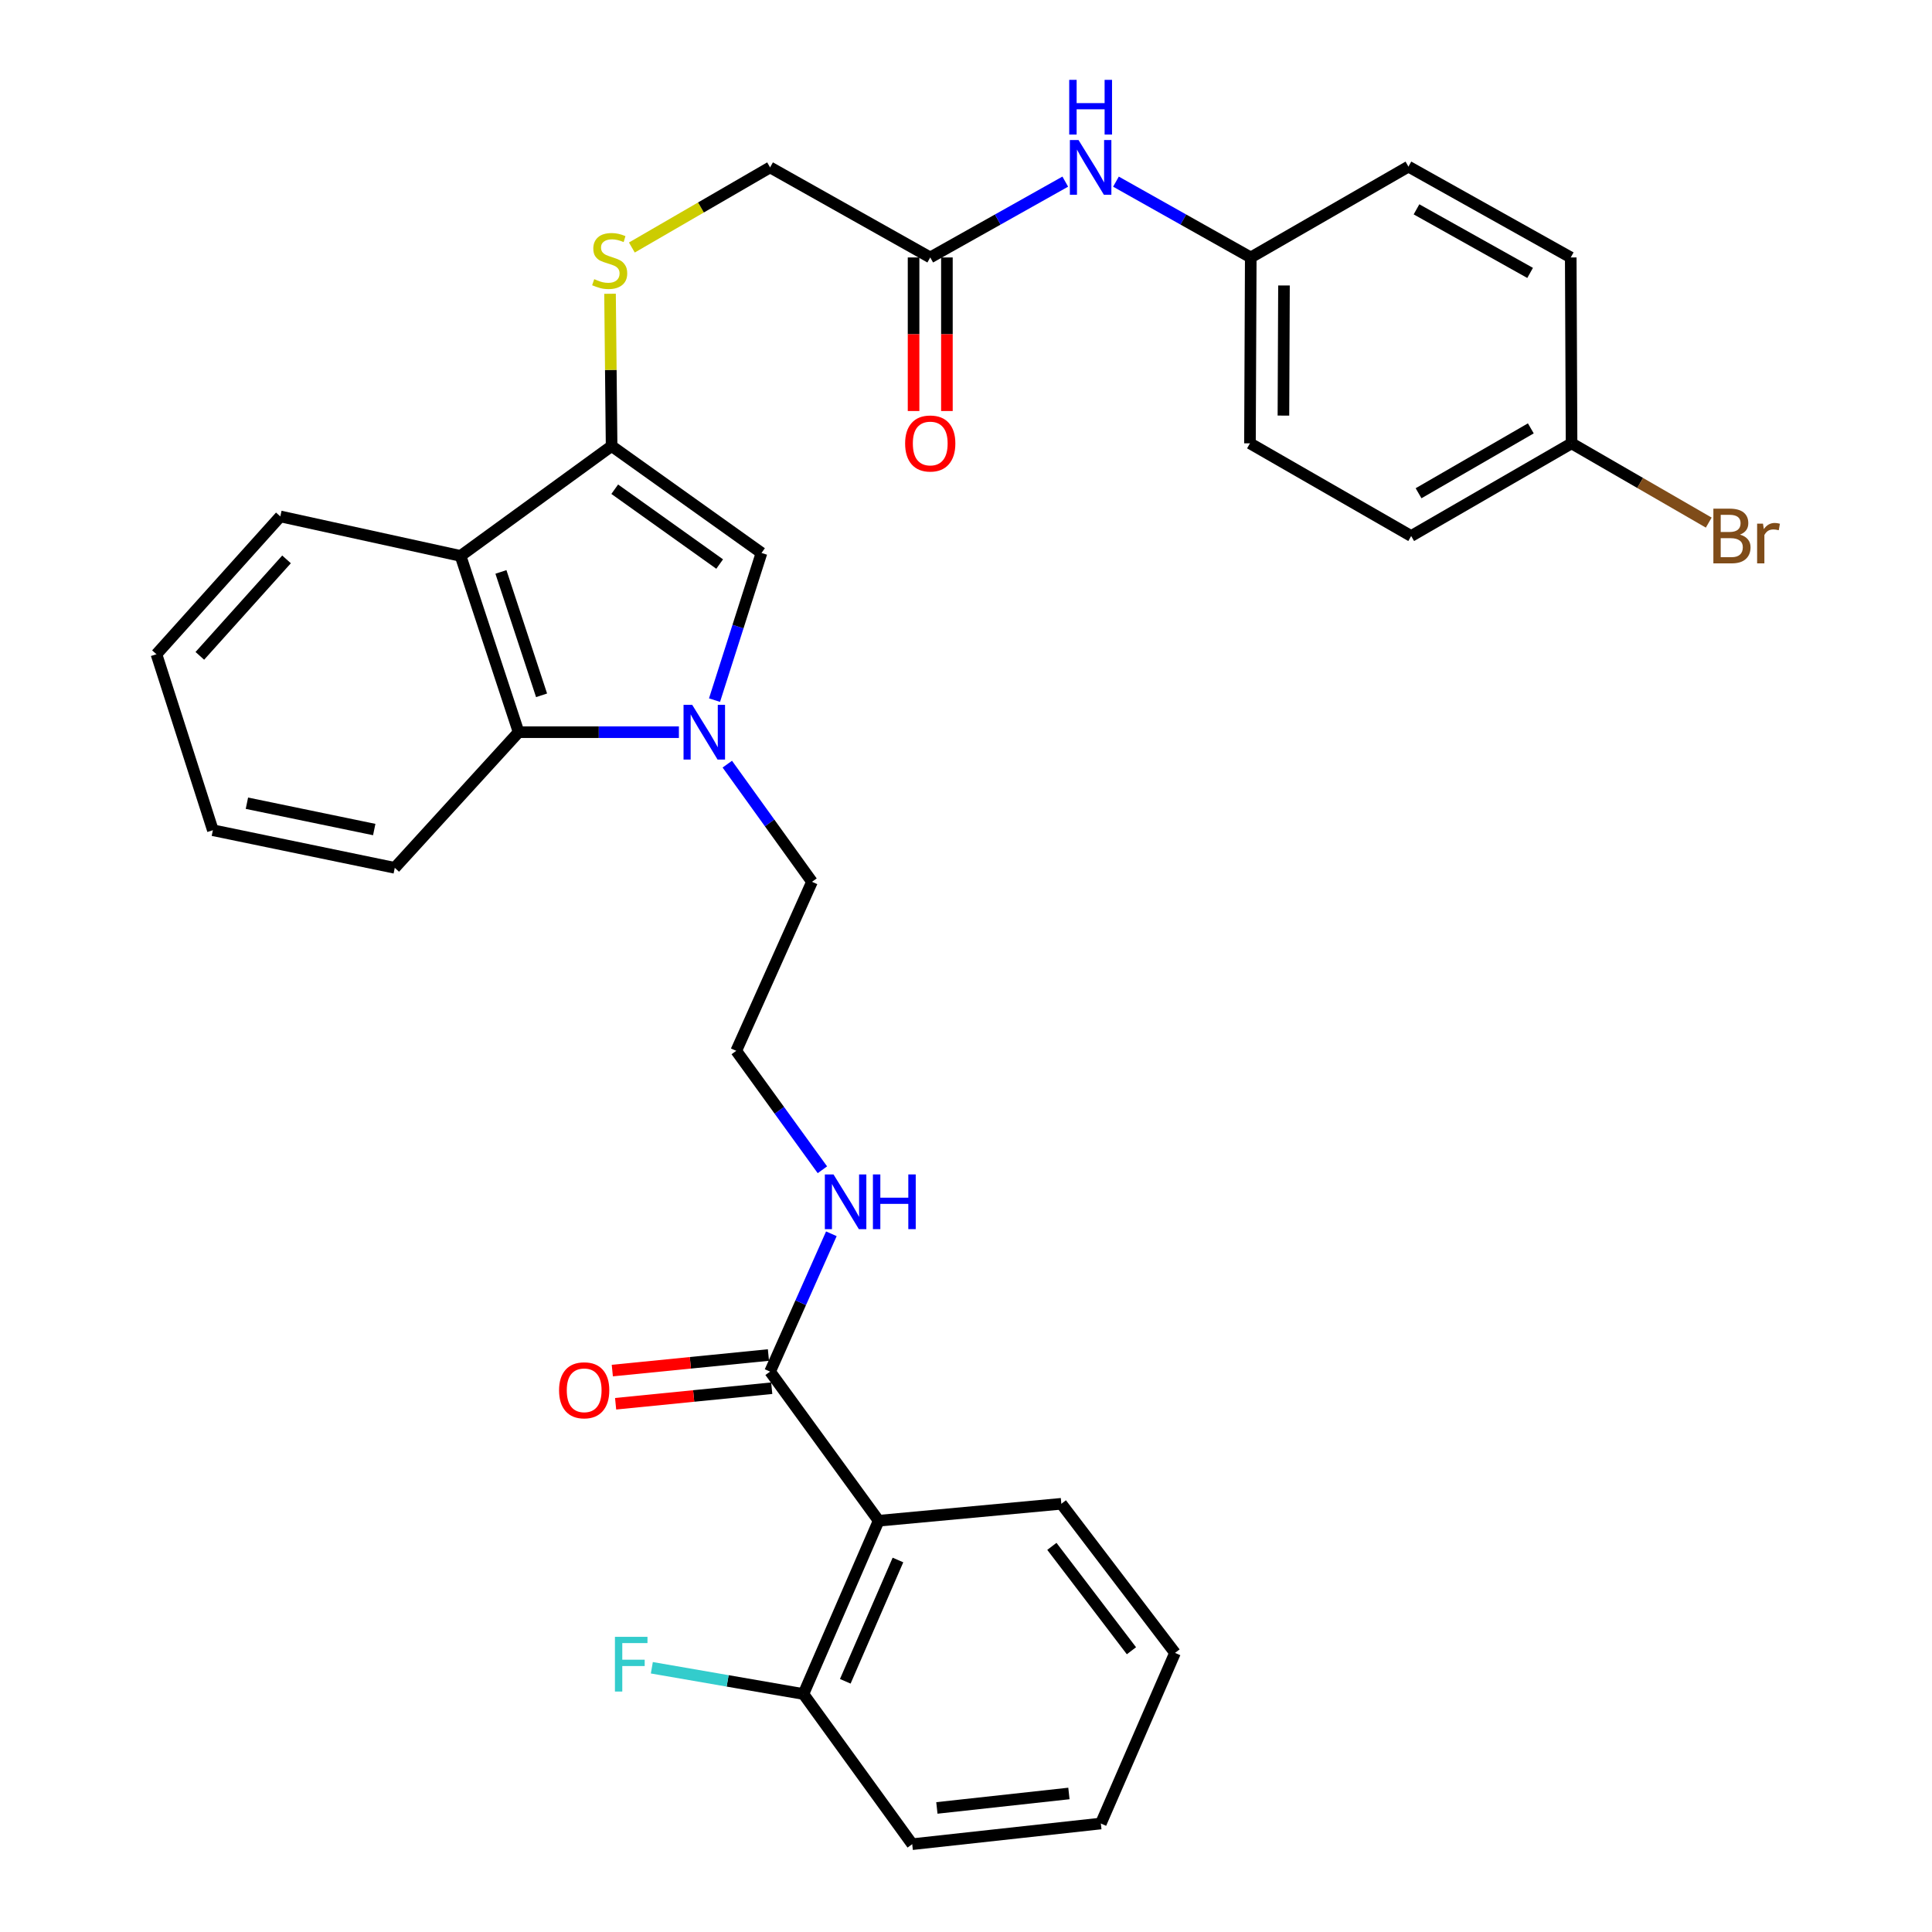 <?xml version='1.0' encoding='iso-8859-1'?>
<svg version='1.1' baseProfile='full'
              xmlns='http://www.w3.org/2000/svg'
                      xmlns:rdkit='http://www.rdkit.org/xml'
                      xmlns:xlink='http://www.w3.org/1999/xlink'
                  xml:space='preserve'
width='1000px' height='1000px' viewBox='0 0 1000 1000'>
<!-- END OF HEADER -->
<rect style='opacity:1.0;fill:#FFFFFF;stroke:none' width='1000' height='1000' x='0' y='0'> </rect>
<path class='bond-1' d='M 369.837,362.382 L 381.996,324.293' style='fill:none;fill-rule:evenodd;stroke:#0000FF;stroke-width:6px;stroke-linecap:butt;stroke-linejoin:miter;stroke-opacity:1' />
<path class='bond-1' d='M 381.996,324.293 L 394.154,286.205' style='fill:none;fill-rule:evenodd;stroke:#000000;stroke-width:6px;stroke-linecap:butt;stroke-linejoin:miter;stroke-opacity:1' />
<path class='bond-3' d='M 351.397,378.977 L 309.914,378.977' style='fill:none;fill-rule:evenodd;stroke:#0000FF;stroke-width:6px;stroke-linecap:butt;stroke-linejoin:miter;stroke-opacity:1' />
<path class='bond-3' d='M 309.914,378.977 L 268.431,378.977' style='fill:none;fill-rule:evenodd;stroke:#000000;stroke-width:6px;stroke-linecap:butt;stroke-linejoin:miter;stroke-opacity:1' />
<path class='bond-15' d='M 376.451,395.522 L 398.369,425.971' style='fill:none;fill-rule:evenodd;stroke:#0000FF;stroke-width:6px;stroke-linecap:butt;stroke-linejoin:miter;stroke-opacity:1' />
<path class='bond-15' d='M 398.369,425.971 L 420.288,456.42' style='fill:none;fill-rule:evenodd;stroke:#000000;stroke-width:6px;stroke-linecap:butt;stroke-linejoin:miter;stroke-opacity:1' />
<path class='bond-0' d='M 316.567,230.869 L 394.154,286.205' style='fill:none;fill-rule:evenodd;stroke:#000000;stroke-width:6px;stroke-linecap:butt;stroke-linejoin:miter;stroke-opacity:1' />
<path class='bond-0' d='M 318.185,253.219 L 372.496,291.953' style='fill:none;fill-rule:evenodd;stroke:#000000;stroke-width:6px;stroke-linecap:butt;stroke-linejoin:miter;stroke-opacity:1' />
<path class='bond-6' d='M 316.567,230.869 L 316.158,191.461' style='fill:none;fill-rule:evenodd;stroke:#000000;stroke-width:6px;stroke-linecap:butt;stroke-linejoin:miter;stroke-opacity:1' />
<path class='bond-6' d='M 316.158,191.461 L 315.75,152.052' style='fill:none;fill-rule:evenodd;stroke:#CCCC00;stroke-width:6px;stroke-linecap:butt;stroke-linejoin:miter;stroke-opacity:1' />
<path class='bond-32' d='M 316.567,230.869 L 238.386,287.738' style='fill:none;fill-rule:evenodd;stroke:#000000;stroke-width:6px;stroke-linecap:butt;stroke-linejoin:miter;stroke-opacity:1' />
<path class='bond-2' d='M 238.386,287.738 L 268.431,378.977' style='fill:none;fill-rule:evenodd;stroke:#000000;stroke-width:6px;stroke-linecap:butt;stroke-linejoin:miter;stroke-opacity:1' />
<path class='bond-2' d='M 259.283,296.027 L 280.315,359.894' style='fill:none;fill-rule:evenodd;stroke:#000000;stroke-width:6px;stroke-linecap:butt;stroke-linejoin:miter;stroke-opacity:1' />
<path class='bond-19' d='M 238.386,287.738 L 145.096,267.299' style='fill:none;fill-rule:evenodd;stroke:#000000;stroke-width:6px;stroke-linecap:butt;stroke-linejoin:miter;stroke-opacity:1' />
<path class='bond-26' d='M 268.431,378.977 L 204.333,449.191' style='fill:none;fill-rule:evenodd;stroke:#000000;stroke-width:6px;stroke-linecap:butt;stroke-linejoin:miter;stroke-opacity:1' />
<path class='bond-4' d='M 454.791,787.129 L 398.593,709.945' style='fill:none;fill-rule:evenodd;stroke:#000000;stroke-width:6px;stroke-linecap:butt;stroke-linejoin:miter;stroke-opacity:1' />
<path class='bond-9' d='M 454.791,787.129 L 415.849,876.815' style='fill:none;fill-rule:evenodd;stroke:#000000;stroke-width:6px;stroke-linecap:butt;stroke-linejoin:miter;stroke-opacity:1' />
<path class='bond-9' d='M 464.779,807.455 L 437.519,870.235' style='fill:none;fill-rule:evenodd;stroke:#000000;stroke-width:6px;stroke-linecap:butt;stroke-linejoin:miter;stroke-opacity:1' />
<path class='bond-21' d='M 454.791,787.129 L 549.347,778.357' style='fill:none;fill-rule:evenodd;stroke:#000000;stroke-width:6px;stroke-linecap:butt;stroke-linejoin:miter;stroke-opacity:1' />
<path class='bond-5' d='M 398.593,709.945 L 414.453,674.277' style='fill:none;fill-rule:evenodd;stroke:#000000;stroke-width:6px;stroke-linecap:butt;stroke-linejoin:miter;stroke-opacity:1' />
<path class='bond-5' d='M 414.453,674.277 L 430.313,638.608' style='fill:none;fill-rule:evenodd;stroke:#0000FF;stroke-width:6px;stroke-linecap:butt;stroke-linejoin:miter;stroke-opacity:1' />
<path class='bond-10' d='M 397.737,701.36 L 357.334,705.385' style='fill:none;fill-rule:evenodd;stroke:#000000;stroke-width:6px;stroke-linecap:butt;stroke-linejoin:miter;stroke-opacity:1' />
<path class='bond-10' d='M 357.334,705.385 L 316.931,709.41' style='fill:none;fill-rule:evenodd;stroke:#FF0000;stroke-width:6px;stroke-linecap:butt;stroke-linejoin:miter;stroke-opacity:1' />
<path class='bond-10' d='M 399.448,718.531 L 359.045,722.556' style='fill:none;fill-rule:evenodd;stroke:#000000;stroke-width:6px;stroke-linecap:butt;stroke-linejoin:miter;stroke-opacity:1' />
<path class='bond-10' d='M 359.045,722.556 L 318.642,726.582' style='fill:none;fill-rule:evenodd;stroke:#FF0000;stroke-width:6px;stroke-linecap:butt;stroke-linejoin:miter;stroke-opacity:1' />
<path class='bond-13' d='M 327.049,128.116 L 362.821,107.38' style='fill:none;fill-rule:evenodd;stroke:#CCCC00;stroke-width:6px;stroke-linecap:butt;stroke-linejoin:miter;stroke-opacity:1' />
<path class='bond-13' d='M 362.821,107.38 L 398.593,86.644' style='fill:none;fill-rule:evenodd;stroke:#000000;stroke-width:6px;stroke-linecap:butt;stroke-linejoin:miter;stroke-opacity:1' />
<path class='bond-7' d='M 481.491,133.255 L 398.593,86.644' style='fill:none;fill-rule:evenodd;stroke:#000000;stroke-width:6px;stroke-linecap:butt;stroke-linejoin:miter;stroke-opacity:1' />
<path class='bond-8' d='M 481.491,133.255 L 516.437,113.633' style='fill:none;fill-rule:evenodd;stroke:#000000;stroke-width:6px;stroke-linecap:butt;stroke-linejoin:miter;stroke-opacity:1' />
<path class='bond-8' d='M 516.437,113.633 L 551.383,94.01' style='fill:none;fill-rule:evenodd;stroke:#0000FF;stroke-width:6px;stroke-linecap:butt;stroke-linejoin:miter;stroke-opacity:1' />
<path class='bond-11' d='M 472.862,133.255 L 472.862,173' style='fill:none;fill-rule:evenodd;stroke:#000000;stroke-width:6px;stroke-linecap:butt;stroke-linejoin:miter;stroke-opacity:1' />
<path class='bond-11' d='M 472.862,173 L 472.862,212.744' style='fill:none;fill-rule:evenodd;stroke:#FF0000;stroke-width:6px;stroke-linecap:butt;stroke-linejoin:miter;stroke-opacity:1' />
<path class='bond-11' d='M 490.119,133.255 L 490.119,173' style='fill:none;fill-rule:evenodd;stroke:#000000;stroke-width:6px;stroke-linecap:butt;stroke-linejoin:miter;stroke-opacity:1' />
<path class='bond-11' d='M 490.119,173 L 490.119,212.744' style='fill:none;fill-rule:evenodd;stroke:#FF0000;stroke-width:6px;stroke-linecap:butt;stroke-linejoin:miter;stroke-opacity:1' />
<path class='bond-14' d='M 577.621,94.02 L 612.506,113.638' style='fill:none;fill-rule:evenodd;stroke:#0000FF;stroke-width:6px;stroke-linecap:butt;stroke-linejoin:miter;stroke-opacity:1' />
<path class='bond-14' d='M 612.506,113.638 L 647.392,133.255' style='fill:none;fill-rule:evenodd;stroke:#000000;stroke-width:6px;stroke-linecap:butt;stroke-linejoin:miter;stroke-opacity:1' />
<path class='bond-17' d='M 415.849,876.815 L 376.621,870.022' style='fill:none;fill-rule:evenodd;stroke:#000000;stroke-width:6px;stroke-linecap:butt;stroke-linejoin:miter;stroke-opacity:1' />
<path class='bond-17' d='M 376.621,870.022 L 337.392,863.23' style='fill:none;fill-rule:evenodd;stroke:#33CCCC;stroke-width:6px;stroke-linecap:butt;stroke-linejoin:miter;stroke-opacity:1' />
<path class='bond-27' d='M 415.849,876.815 L 472.163,954.545' style='fill:none;fill-rule:evenodd;stroke:#000000;stroke-width:6px;stroke-linecap:butt;stroke-linejoin:miter;stroke-opacity:1' />
<path class='bond-12' d='M 425.673,605.471 L 403.375,574.69' style='fill:none;fill-rule:evenodd;stroke:#0000FF;stroke-width:6px;stroke-linecap:butt;stroke-linejoin:miter;stroke-opacity:1' />
<path class='bond-12' d='M 403.375,574.69 L 381.077,543.91' style='fill:none;fill-rule:evenodd;stroke:#000000;stroke-width:6px;stroke-linecap:butt;stroke-linejoin:miter;stroke-opacity:1' />
<path class='bond-22' d='M 647.392,133.255 L 729.005,86.241' style='fill:none;fill-rule:evenodd;stroke:#000000;stroke-width:6px;stroke-linecap:butt;stroke-linejoin:miter;stroke-opacity:1' />
<path class='bond-23' d='M 647.392,133.255 L 646.98,229.469' style='fill:none;fill-rule:evenodd;stroke:#000000;stroke-width:6px;stroke-linecap:butt;stroke-linejoin:miter;stroke-opacity:1' />
<path class='bond-23' d='M 664.586,147.761 L 664.298,215.111' style='fill:none;fill-rule:evenodd;stroke:#000000;stroke-width:6px;stroke-linecap:butt;stroke-linejoin:miter;stroke-opacity:1' />
<path class='bond-20' d='M 420.288,456.42 L 381.077,543.91' style='fill:none;fill-rule:evenodd;stroke:#000000;stroke-width:6px;stroke-linecap:butt;stroke-linejoin:miter;stroke-opacity:1' />
<path class='bond-16' d='M 813.437,229.469 L 730.424,277.442' style='fill:none;fill-rule:evenodd;stroke:#000000;stroke-width:6px;stroke-linecap:butt;stroke-linejoin:miter;stroke-opacity:1' />
<path class='bond-16' d='M 792.351,221.724 L 734.242,255.305' style='fill:none;fill-rule:evenodd;stroke:#000000;stroke-width:6px;stroke-linecap:butt;stroke-linejoin:miter;stroke-opacity:1' />
<path class='bond-18' d='M 813.437,229.469 L 848.94,249.984' style='fill:none;fill-rule:evenodd;stroke:#000000;stroke-width:6px;stroke-linecap:butt;stroke-linejoin:miter;stroke-opacity:1' />
<path class='bond-18' d='M 848.94,249.984 L 884.442,270.498' style='fill:none;fill-rule:evenodd;stroke:#7F4C19;stroke-width:6px;stroke-linecap:butt;stroke-linejoin:miter;stroke-opacity:1' />
<path class='bond-35' d='M 813.437,229.469 L 813.015,133.255' style='fill:none;fill-rule:evenodd;stroke:#000000;stroke-width:6px;stroke-linecap:butt;stroke-linejoin:miter;stroke-opacity:1' />
<path class='bond-33' d='M 145.096,267.299 L 80.979,338.635' style='fill:none;fill-rule:evenodd;stroke:#000000;stroke-width:6px;stroke-linecap:butt;stroke-linejoin:miter;stroke-opacity:1' />
<path class='bond-33' d='M 148.313,289.535 L 103.431,339.47' style='fill:none;fill-rule:evenodd;stroke:#000000;stroke-width:6px;stroke-linecap:butt;stroke-linejoin:miter;stroke-opacity:1' />
<path class='bond-28' d='M 549.347,778.357 L 608.182,855.542' style='fill:none;fill-rule:evenodd;stroke:#000000;stroke-width:6px;stroke-linecap:butt;stroke-linejoin:miter;stroke-opacity:1' />
<path class='bond-28' d='M 544.448,800.396 L 585.632,854.425' style='fill:none;fill-rule:evenodd;stroke:#000000;stroke-width:6px;stroke-linecap:butt;stroke-linejoin:miter;stroke-opacity:1' />
<path class='bond-25' d='M 729.005,86.241 L 813.015,133.255' style='fill:none;fill-rule:evenodd;stroke:#000000;stroke-width:6px;stroke-linecap:butt;stroke-linejoin:miter;stroke-opacity:1' />
<path class='bond-25' d='M 733.179,108.352 L 791.986,141.262' style='fill:none;fill-rule:evenodd;stroke:#000000;stroke-width:6px;stroke-linecap:butt;stroke-linejoin:miter;stroke-opacity:1' />
<path class='bond-24' d='M 646.98,229.469 L 730.424,277.442' style='fill:none;fill-rule:evenodd;stroke:#000000;stroke-width:6px;stroke-linecap:butt;stroke-linejoin:miter;stroke-opacity:1' />
<path class='bond-30' d='M 204.333,449.191 L 110.181,429.72' style='fill:none;fill-rule:evenodd;stroke:#000000;stroke-width:6px;stroke-linecap:butt;stroke-linejoin:miter;stroke-opacity:1' />
<path class='bond-30' d='M 193.705,429.372 L 127.798,415.742' style='fill:none;fill-rule:evenodd;stroke:#000000;stroke-width:6px;stroke-linecap:butt;stroke-linejoin:miter;stroke-opacity:1' />
<path class='bond-34' d='M 472.163,954.545 L 569.796,943.846' style='fill:none;fill-rule:evenodd;stroke:#000000;stroke-width:6px;stroke-linecap:butt;stroke-linejoin:miter;stroke-opacity:1' />
<path class='bond-34' d='M 484.928,935.787 L 553.271,928.298' style='fill:none;fill-rule:evenodd;stroke:#000000;stroke-width:6px;stroke-linecap:butt;stroke-linejoin:miter;stroke-opacity:1' />
<path class='bond-31' d='M 608.182,855.542 L 569.796,943.846' style='fill:none;fill-rule:evenodd;stroke:#000000;stroke-width:6px;stroke-linecap:butt;stroke-linejoin:miter;stroke-opacity:1' />
<path class='bond-29' d='M 80.979,338.635 L 110.181,429.72' style='fill:none;fill-rule:evenodd;stroke:#000000;stroke-width:6px;stroke-linecap:butt;stroke-linejoin:miter;stroke-opacity:1' />
<path  class='atom-0' d='M 358.28 364.817
L 367.56 379.817
Q 368.48 381.297, 369.96 383.977
Q 371.44 386.657, 371.52 386.817
L 371.52 364.817
L 375.28 364.817
L 375.28 393.137
L 371.4 393.137
L 361.44 376.737
Q 360.28 374.817, 359.04 372.617
Q 357.84 370.417, 357.48 369.737
L 357.48 393.137
L 353.8 393.137
L 353.8 364.817
L 358.28 364.817
' fill='#0000FF'/>
<path  class='atom-7' d='M 307.57 144.49
Q 307.89 144.61, 309.21 145.17
Q 310.53 145.73, 311.97 146.09
Q 313.45 146.41, 314.89 146.41
Q 317.57 146.41, 319.13 145.13
Q 320.69 143.81, 320.69 141.53
Q 320.69 139.97, 319.89 139.01
Q 319.13 138.05, 317.93 137.53
Q 316.73 137.01, 314.73 136.41
Q 312.21 135.65, 310.69 134.93
Q 309.21 134.21, 308.13 132.69
Q 307.09 131.17, 307.09 128.61
Q 307.09 125.05, 309.49 122.85
Q 311.93 120.65, 316.73 120.65
Q 320.01 120.65, 323.73 122.21
L 322.81 125.29
Q 319.41 123.89, 316.85 123.89
Q 314.09 123.89, 312.57 125.05
Q 311.05 126.17, 311.09 128.13
Q 311.09 129.65, 311.85 130.57
Q 312.65 131.49, 313.77 132.01
Q 314.93 132.53, 316.85 133.13
Q 319.41 133.93, 320.93 134.73
Q 322.45 135.53, 323.53 137.17
Q 324.65 138.77, 324.65 141.53
Q 324.65 145.45, 322.01 147.57
Q 319.41 149.65, 315.05 149.65
Q 312.53 149.65, 310.61 149.09
Q 308.73 148.57, 306.49 147.65
L 307.57 144.49
' fill='#CCCC00'/>
<path  class='atom-9' d='M 558.244 72.484
L 567.524 87.484
Q 568.444 88.964, 569.924 91.644
Q 571.404 94.324, 571.484 94.484
L 571.484 72.484
L 575.244 72.484
L 575.244 100.804
L 571.364 100.804
L 561.404 84.404
Q 560.244 82.484, 559.004 80.284
Q 557.804 78.084, 557.444 77.404
L 557.444 100.804
L 553.764 100.804
L 553.764 72.484
L 558.244 72.484
' fill='#0000FF'/>
<path  class='atom-9' d='M 553.424 41.332
L 557.264 41.332
L 557.264 53.372
L 571.744 53.372
L 571.744 41.332
L 575.584 41.332
L 575.584 69.652
L 571.744 69.652
L 571.744 56.572
L 557.264 56.572
L 557.264 69.652
L 553.424 69.652
L 553.424 41.332
' fill='#0000FF'/>
<path  class='atom-11' d='M 289.369 719.612
Q 289.369 712.812, 292.729 709.012
Q 296.089 705.212, 302.369 705.212
Q 308.649 705.212, 312.009 709.012
Q 315.369 712.812, 315.369 719.612
Q 315.369 726.492, 311.969 730.412
Q 308.569 734.292, 302.369 734.292
Q 296.129 734.292, 292.729 730.412
Q 289.369 726.532, 289.369 719.612
M 302.369 731.092
Q 306.689 731.092, 309.009 728.212
Q 311.369 725.292, 311.369 719.612
Q 311.369 714.052, 309.009 711.252
Q 306.689 708.412, 302.369 708.412
Q 298.049 708.412, 295.689 711.212
Q 293.369 714.012, 293.369 719.612
Q 293.369 725.332, 295.689 728.212
Q 298.049 731.092, 302.369 731.092
' fill='#FF0000'/>
<path  class='atom-12' d='M 468.491 229.549
Q 468.491 222.749, 471.851 218.949
Q 475.211 215.149, 481.491 215.149
Q 487.771 215.149, 491.131 218.949
Q 494.491 222.749, 494.491 229.549
Q 494.491 236.429, 491.091 240.349
Q 487.691 244.229, 481.491 244.229
Q 475.251 244.229, 471.851 240.349
Q 468.491 236.469, 468.491 229.549
M 481.491 241.029
Q 485.811 241.029, 488.131 238.149
Q 490.491 235.229, 490.491 229.549
Q 490.491 223.989, 488.131 221.189
Q 485.811 218.349, 481.491 218.349
Q 477.171 218.349, 474.811 221.149
Q 472.491 223.949, 472.491 229.549
Q 472.491 235.269, 474.811 238.149
Q 477.171 241.029, 481.491 241.029
' fill='#FF0000'/>
<path  class='atom-13' d='M 431.419 607.883
L 440.699 622.883
Q 441.619 624.363, 443.099 627.043
Q 444.579 629.723, 444.659 629.883
L 444.659 607.883
L 448.419 607.883
L 448.419 636.203
L 444.539 636.203
L 434.579 619.803
Q 433.419 617.883, 432.179 615.683
Q 430.979 613.483, 430.619 612.803
L 430.619 636.203
L 426.939 636.203
L 426.939 607.883
L 431.419 607.883
' fill='#0000FF'/>
<path  class='atom-13' d='M 451.819 607.883
L 455.659 607.883
L 455.659 619.923
L 470.139 619.923
L 470.139 607.883
L 473.979 607.883
L 473.979 636.203
L 470.139 636.203
L 470.139 623.123
L 455.659 623.123
L 455.659 636.203
L 451.819 636.203
L 451.819 607.883
' fill='#0000FF'/>
<path  class='atom-18' d='M 318.29 847.22
L 335.13 847.22
L 335.13 850.46
L 322.09 850.46
L 322.09 859.06
L 333.69 859.06
L 333.69 862.34
L 322.09 862.34
L 322.09 875.54
L 318.29 875.54
L 318.29 847.22
' fill='#33CCCC'/>
<path  class='atom-19' d='M 900.599 276.722
Q 903.319 277.482, 904.679 279.162
Q 906.079 280.802, 906.079 283.242
Q 906.079 287.162, 903.559 289.402
Q 901.079 291.602, 896.359 291.602
L 886.839 291.602
L 886.839 263.282
L 895.199 263.282
Q 900.039 263.282, 902.479 265.242
Q 904.919 267.202, 904.919 270.802
Q 904.919 275.082, 900.599 276.722
M 890.639 266.482
L 890.639 275.362
L 895.199 275.362
Q 897.999 275.362, 899.439 274.242
Q 900.919 273.082, 900.919 270.802
Q 900.919 266.482, 895.199 266.482
L 890.639 266.482
M 896.359 288.402
Q 899.119 288.402, 900.599 287.082
Q 902.079 285.762, 902.079 283.242
Q 902.079 280.922, 900.439 279.762
Q 898.839 278.562, 895.759 278.562
L 890.639 278.562
L 890.639 288.402
L 896.359 288.402
' fill='#7F4C19'/>
<path  class='atom-19' d='M 912.519 271.042
L 912.959 273.882
Q 915.119 270.682, 918.639 270.682
Q 919.759 270.682, 921.279 271.082
L 920.679 274.442
Q 918.959 274.042, 917.999 274.042
Q 916.319 274.042, 915.199 274.722
Q 914.119 275.362, 913.239 276.922
L 913.239 291.602
L 909.479 291.602
L 909.479 271.042
L 912.519 271.042
' fill='#7F4C19'/>
</svg>
